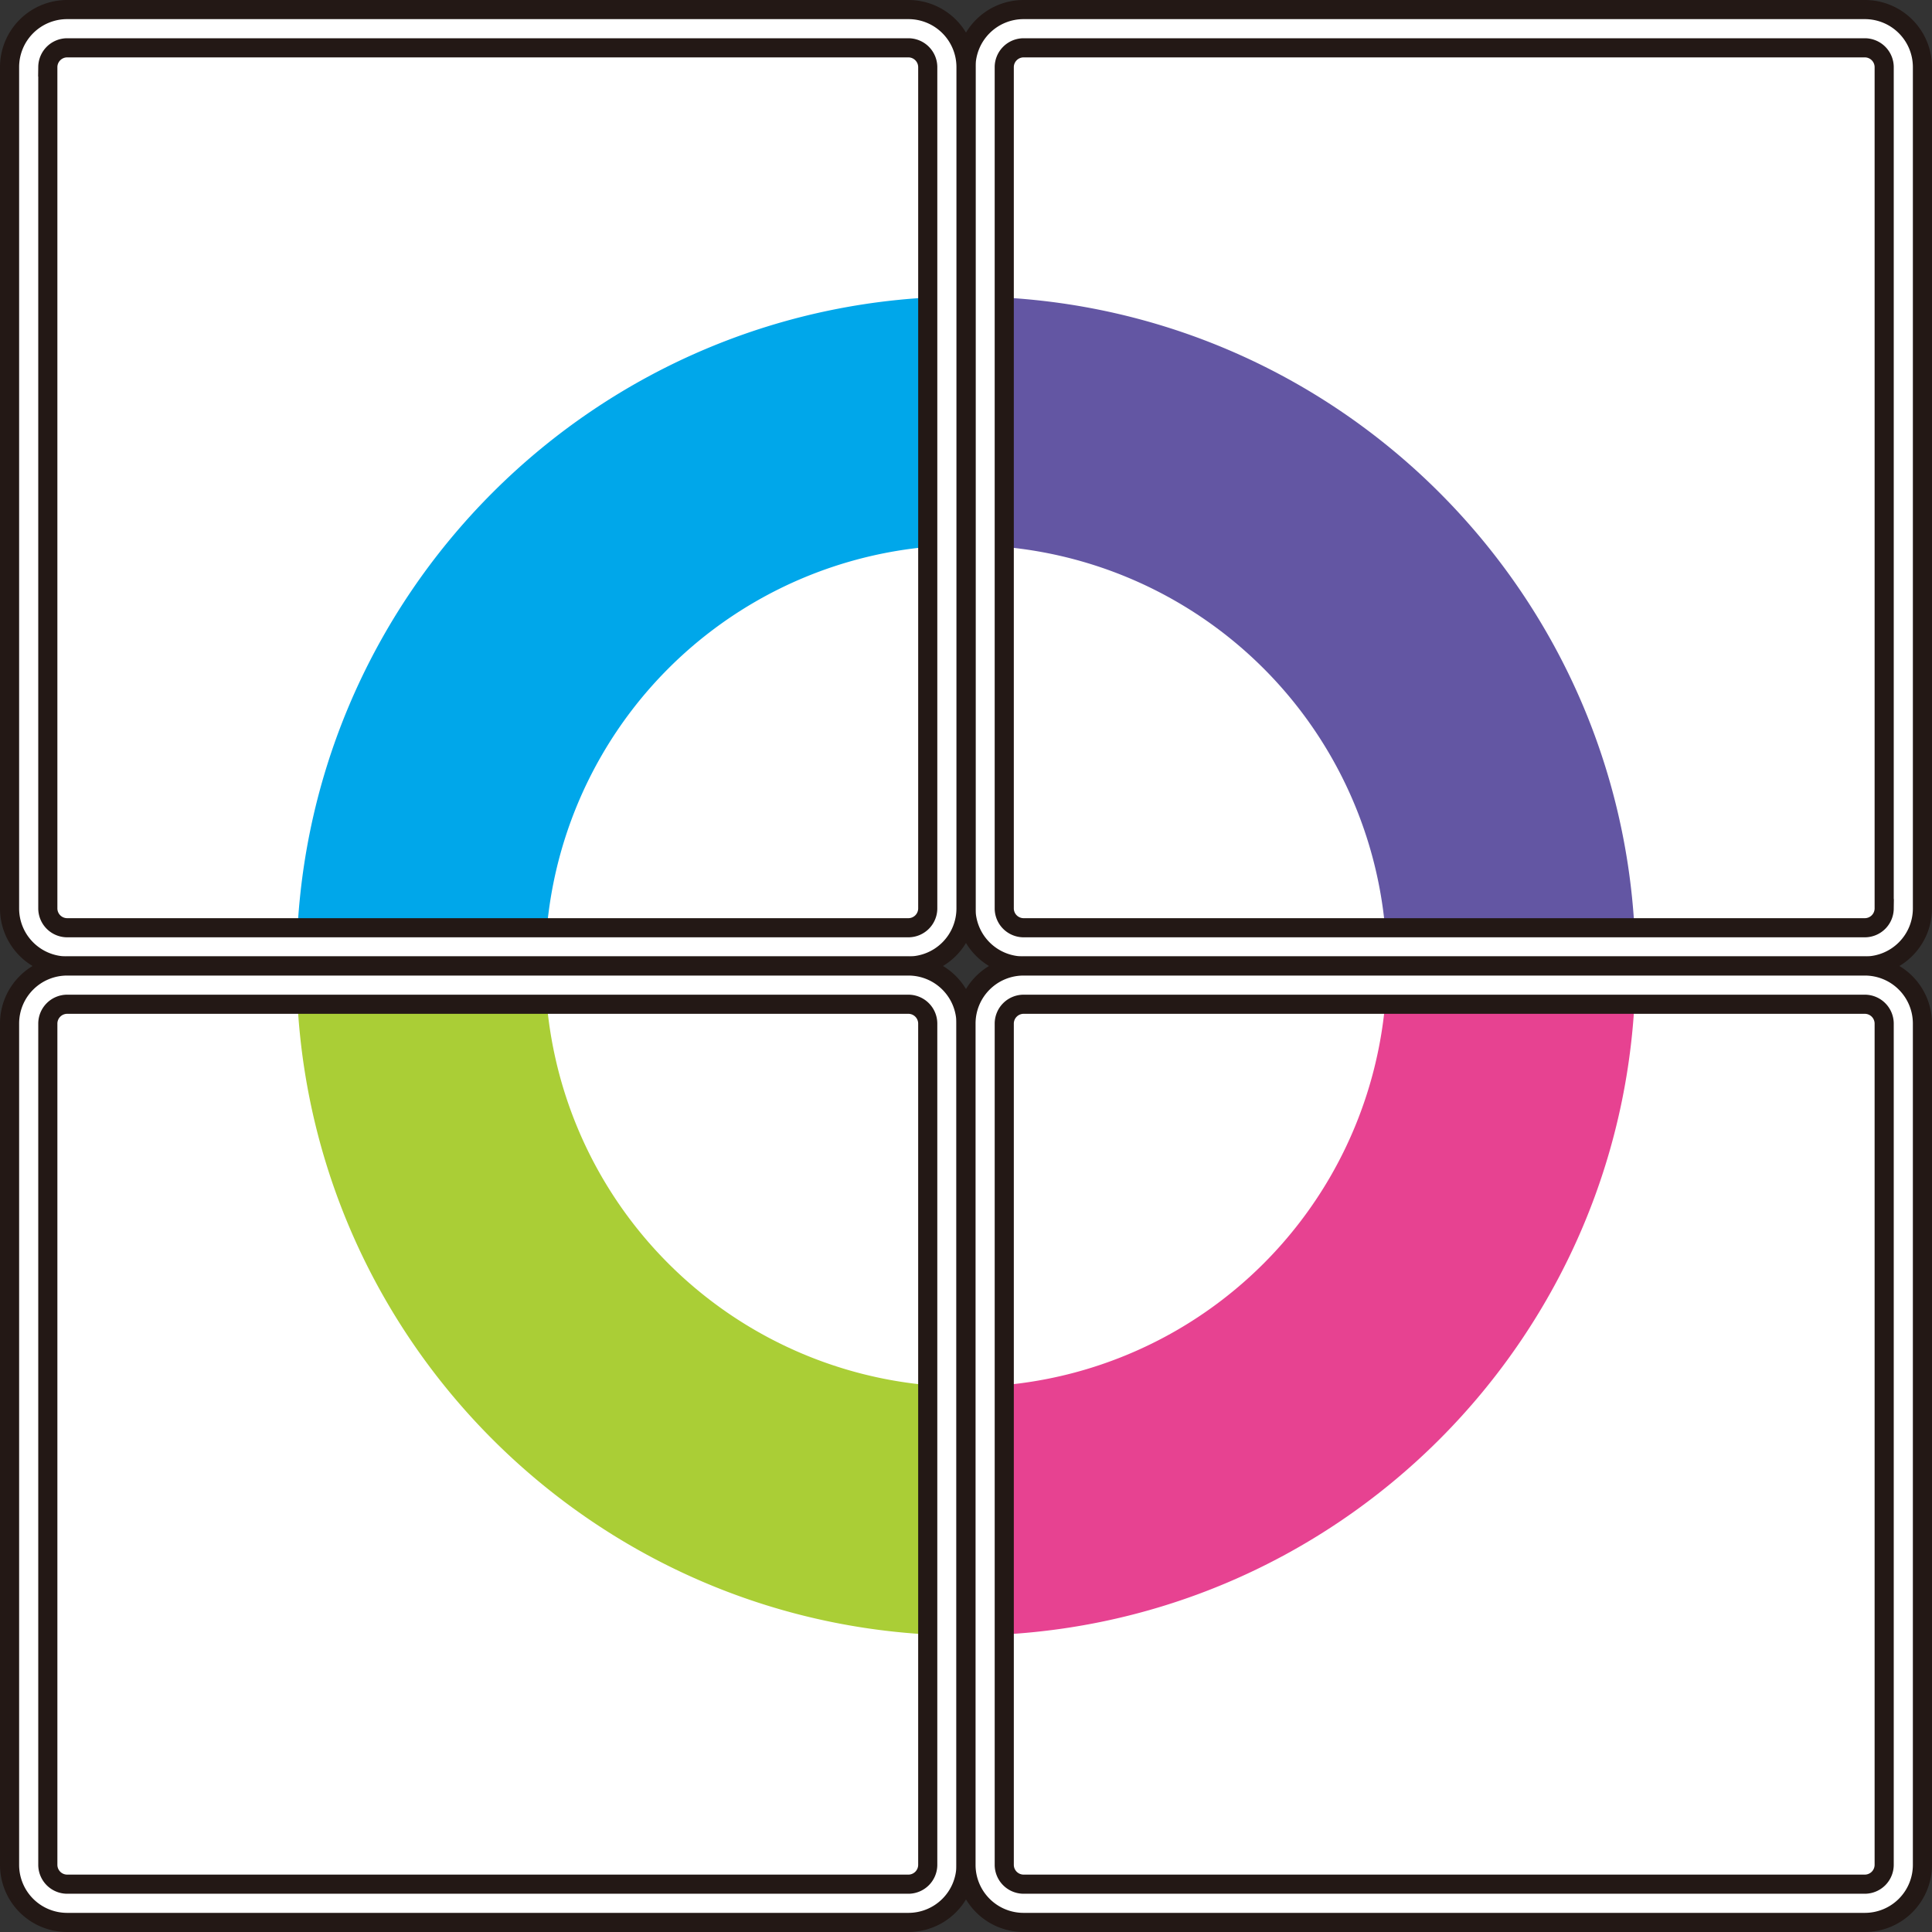 <svg id="リビングプラス" xmlns="http://www.w3.org/2000/svg" viewBox="0 0 572.598 572.596"><rect x="0" y="0" width="572.598" height="572.596" fill="#333333" stroke="none"/><defs><style>.cls-1,.cls-3{fill:#fff;}.cls-2{fill:#6356a3;}.cls-3{stroke:#231815;stroke-miterlimit:10;stroke-width:5.669px;}.cls-4{fill:#00a7ea;}.cls-5{fill:#aace36;}.cls-6{fill:#e74291;}</style></defs><path class="cls-1" d="M303.306,14.172H552.756a5.67,5.67,0,0,1,5.67,5.67V269.29a5.67,5.67,0,0,1-5.67,5.67H303.306a5.67,5.67,0,0,1-5.67-5.67V19.842A5.67,5.67,0,0,1,303.306,14.172Z"/><path class="cls-1" d="M19.842,14.172h249.45a5.67,5.67,0,0,1,5.67,5.67V269.29a5.67,5.67,0,0,1-5.67,5.67H19.842a5.67,5.67,0,0,1-5.67-5.67V19.842A5.67,5.67,0,0,1,19.842,14.172Z"/><path class="cls-2" d="M436.534,238.953h73.701c0-109.588-88.838-198.423-198.425-198.423v73.699h0A124.722,124.722,0,0,1,436.534,238.953Z" transform="translate(-25.512 47.346)"/><path class="cls-3" d="M578.268-44.511H328.818A17.059,17.059,0,0,0,311.81-27.503V221.945a17.059,17.059,0,0,0,17.008,17.008h249.45a17.059,17.059,0,0,0,17.008-17.008V-27.503A17.059,17.059,0,0,0,578.268-44.511Zm5.67,266.456a5.747,5.747,0,0,1-5.67,5.67H328.818a5.747,5.747,0,0,1-5.67-5.67V-27.503a5.747,5.747,0,0,1,5.67-5.67h249.45a5.747,5.747,0,0,1,5.67,5.67Z" transform="translate(-25.512 47.346)"/><path class="cls-4" d="M187.088,238.953H113.387c0-109.588,88.837-198.423,198.425-198.423v73.699h-.002A124.722,124.722,0,0,0,187.088,238.953Z" transform="translate(-25.512 47.346)"/><path class="cls-3" d="M28.346-27.503V221.945a17.059,17.059,0,0,0,17.008,17.008H294.804A17.059,17.059,0,0,0,311.812,221.945V-27.503A17.059,17.059,0,0,0,294.804-44.511H45.354A17.059,17.059,0,0,0,28.346-27.503Zm11.338,0a5.747,5.747,0,0,1,5.67-5.67H294.804a5.747,5.747,0,0,1,5.67,5.67V221.945a5.747,5.747,0,0,1-5.67,5.67H45.354a5.747,5.747,0,0,1-5.67-5.67Z" transform="translate(-25.512 47.346)"/><path class="cls-1" d="M303.306,297.636H552.756a5.67,5.67,0,0,1,5.67,5.67V552.754a5.67,5.67,0,0,1-5.67,5.67H303.306a5.67,5.67,0,0,1-5.67-5.67V303.306A5.67,5.67,0,0,1,303.306,297.636Z"/><path class="cls-1" d="M19.842,297.636h249.45a5.67,5.67,0,0,1,5.67,5.67V552.754a5.67,5.67,0,0,1-5.67,5.67H19.842a5.67,5.67,0,0,1-5.67-5.67V303.306A5.67,5.67,0,0,1,19.842,297.636Z"/><path class="cls-5" d="M311.811,363.677A124.724,124.724,0,0,1,187.087,238.953H113.386c0,109.587,88.836,198.425,198.424,198.425h.001Z" transform="translate(-25.512 47.346)"/><path class="cls-3" d="M294.802,238.953H45.355a17.058,17.058,0,0,0-17.008,17.008V505.408a17.058,17.058,0,0,0,17.008,17.008H294.802A17.058,17.058,0,0,0,311.81,505.408V255.96A17.058,17.058,0,0,0,294.802,238.953Zm5.669,266.456a5.746,5.746,0,0,1-5.669,5.67H45.355a5.746,5.746,0,0,1-5.669-5.67V255.96a5.746,5.746,0,0,1,5.669-5.67H294.802a5.746,5.746,0,0,1,5.669,5.67Z" transform="translate(-25.512 47.346)"/><path class="cls-6" d="M311.81,363.677A124.724,124.724,0,0,0,436.534,238.953h73.701c0,109.587-88.838,198.425-198.424,198.425h-.001Z" transform="translate(-25.512 47.346)"/><path class="cls-3" d="M311.811,255.96V505.408a17.058,17.058,0,0,0,17.009,17.008h249.446a17.059,17.059,0,0,0,17.008-17.008V255.96a17.059,17.059,0,0,0-17.008-17.008H328.82A17.058,17.058,0,0,0,311.811,255.96Zm11.339,0a5.746,5.746,0,0,1,5.67-5.67h249.446a5.748,5.748,0,0,1,5.67,5.67V505.408a5.748,5.748,0,0,1-5.67,5.67H328.82a5.746,5.746,0,0,1-5.67-5.67Z" transform="translate(-25.512 47.346)"/></svg>